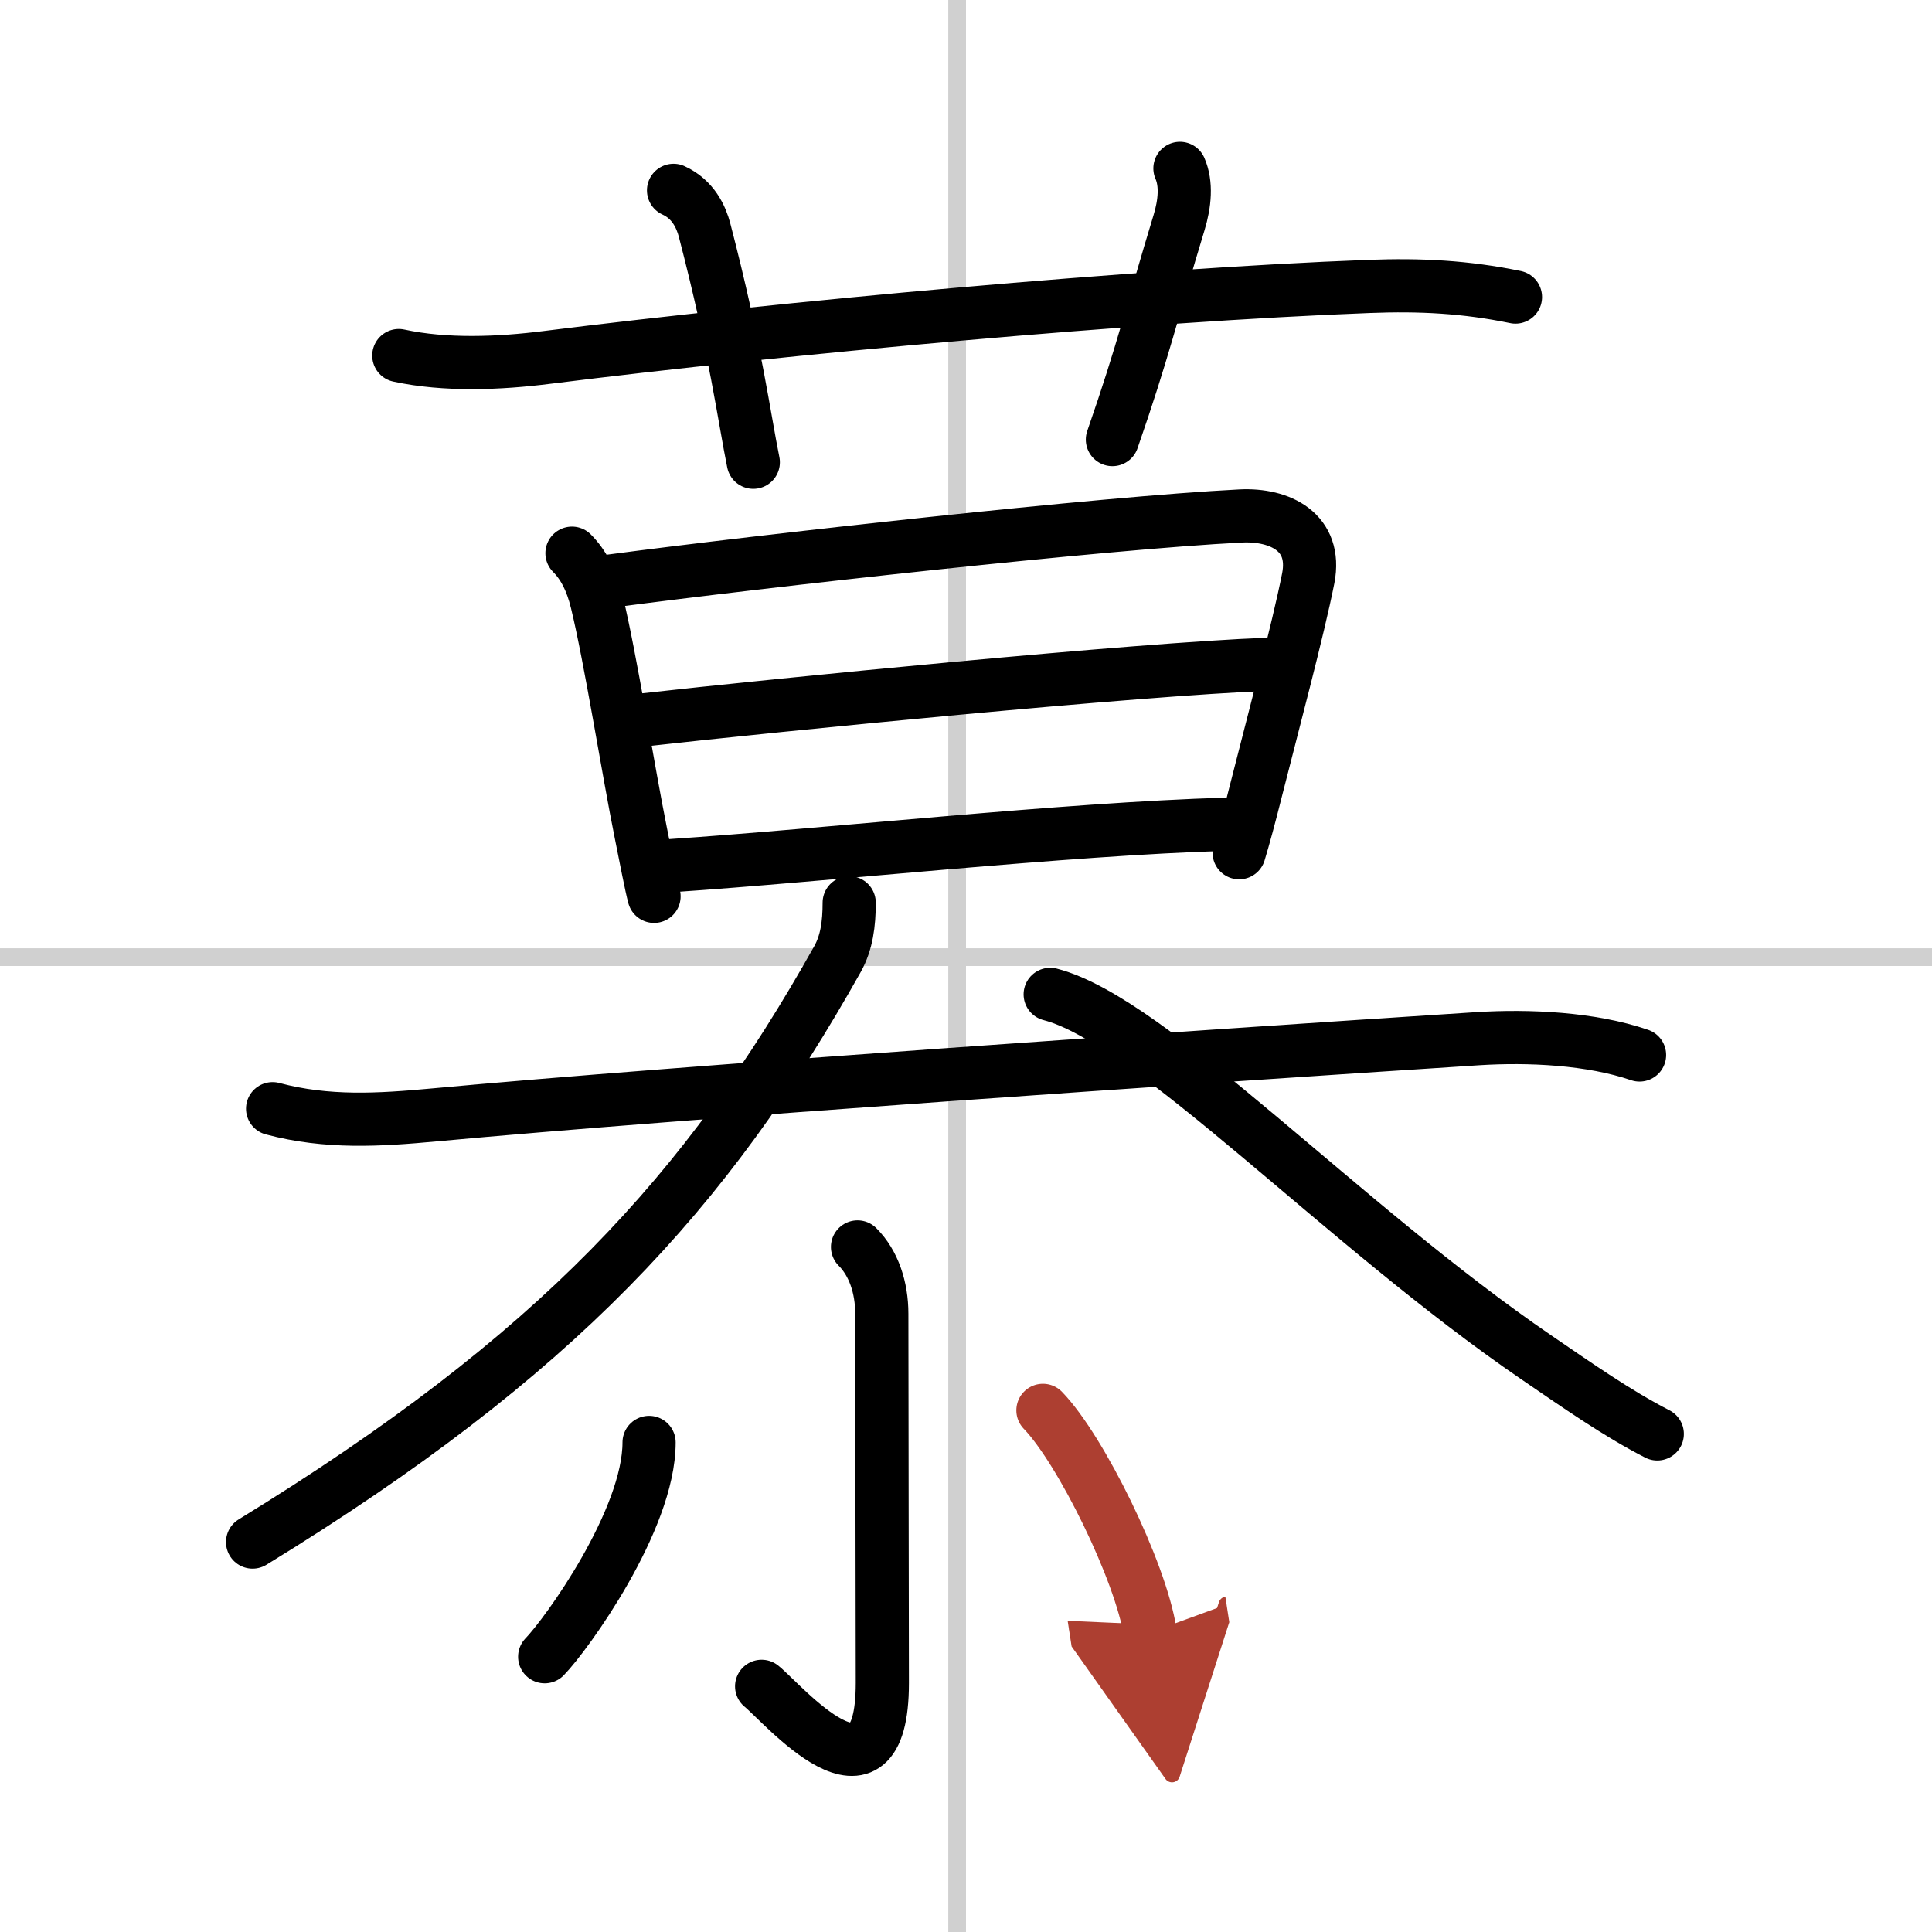 <svg width="400" height="400" viewBox="0 0 109 109" xmlns="http://www.w3.org/2000/svg"><defs><marker id="a" markerWidth="4" orient="auto" refX="1" refY="5" viewBox="0 0 10 10"><polyline points="0 0 10 5 0 10 1 5" fill="#ad3f31" stroke="#ad3f31"/></marker></defs><g fill="none" stroke="#000" stroke-linecap="round" stroke-linejoin="round" stroke-width="3"><rect width="100%" height="100%" fill="#fff" stroke="#fff"/><line x1="54" x2="54" y2="109" stroke="#d0d0d0" stroke-width="1"/><line x2="109" y1="54" y2="54" stroke="#d0d0d0" stroke-width="1"/><path d="m22.5 20.06c2.62 0.57 5.66 0.45 8.4 0.1 13.22-1.66 33.35-3.51 46.35-4 2.87-0.11 5.44 0.02 8.25 0.6"/><path d="m38 10.74c1.12 0.51 1.56 1.52 1.75 2.24 1.75 6.71 2.25 10.66 2.75 13.1"/><path d="m66.57 9.5c0.38 0.86 0.28 1.98-0.05 3.06-1.56 5.12-1.98 7.12-3.76 12.24"/><path d="m32.27 31.21c0.64 0.64 1.11 1.54 1.4 2.74 0.77 3.15 1.79 9.62 2.48 13.02 0.26 1.29 0.59 3.02 0.75 3.6"/><path d="m34.45 32.78c8.6-1.14 27.8-3.28 35.55-3.67 2.22-0.11 4.31 0.92 3.81 3.51-0.58 2.93-1.97 8.11-2.95 11.98-0.35 1.4-0.68 2.62-0.95 3.51"/><path d="m36.17 40.63c7.83-0.88 28.08-2.88 35.33-3.15"/><path d="m37.83 48.84c8.8-0.59 22.24-2.07 31.38-2.34"/><path d="m15.38 62.55c3.08 0.82 6 0.64 9.13 0.35 14.03-1.3 42.65-3.25 58.87-4.3 2.86-0.18 6.38-0.02 9.12 0.92"/><path d="m47.91 50.93c0 1.19-0.14 2.25-0.66 3.18-7.37 13.14-15.87 22.39-33 32.89"/><path d="m59.25 56.1c5.7 1.47 16.5 13.02 27.44 20.49 2.24 1.53 4.56 3.16 6.81 4.31"/><path d="m48.38 70.35c0.91 0.91 1.37 2.29 1.37 3.77 0 6.27 0.03 16.62 0.03 20.83 0 7.81-5.64 1.13-6.81 0.19"/><path d="m36.62 81.38c0 4.38-4.67 10.84-5.89 12.09"/><path d="m58.84 79.57c2.14 2.21 5.52 9.09 6.05 12.53" marker-end="url(#a)" stroke="#ad3f31"/></g></svg>
